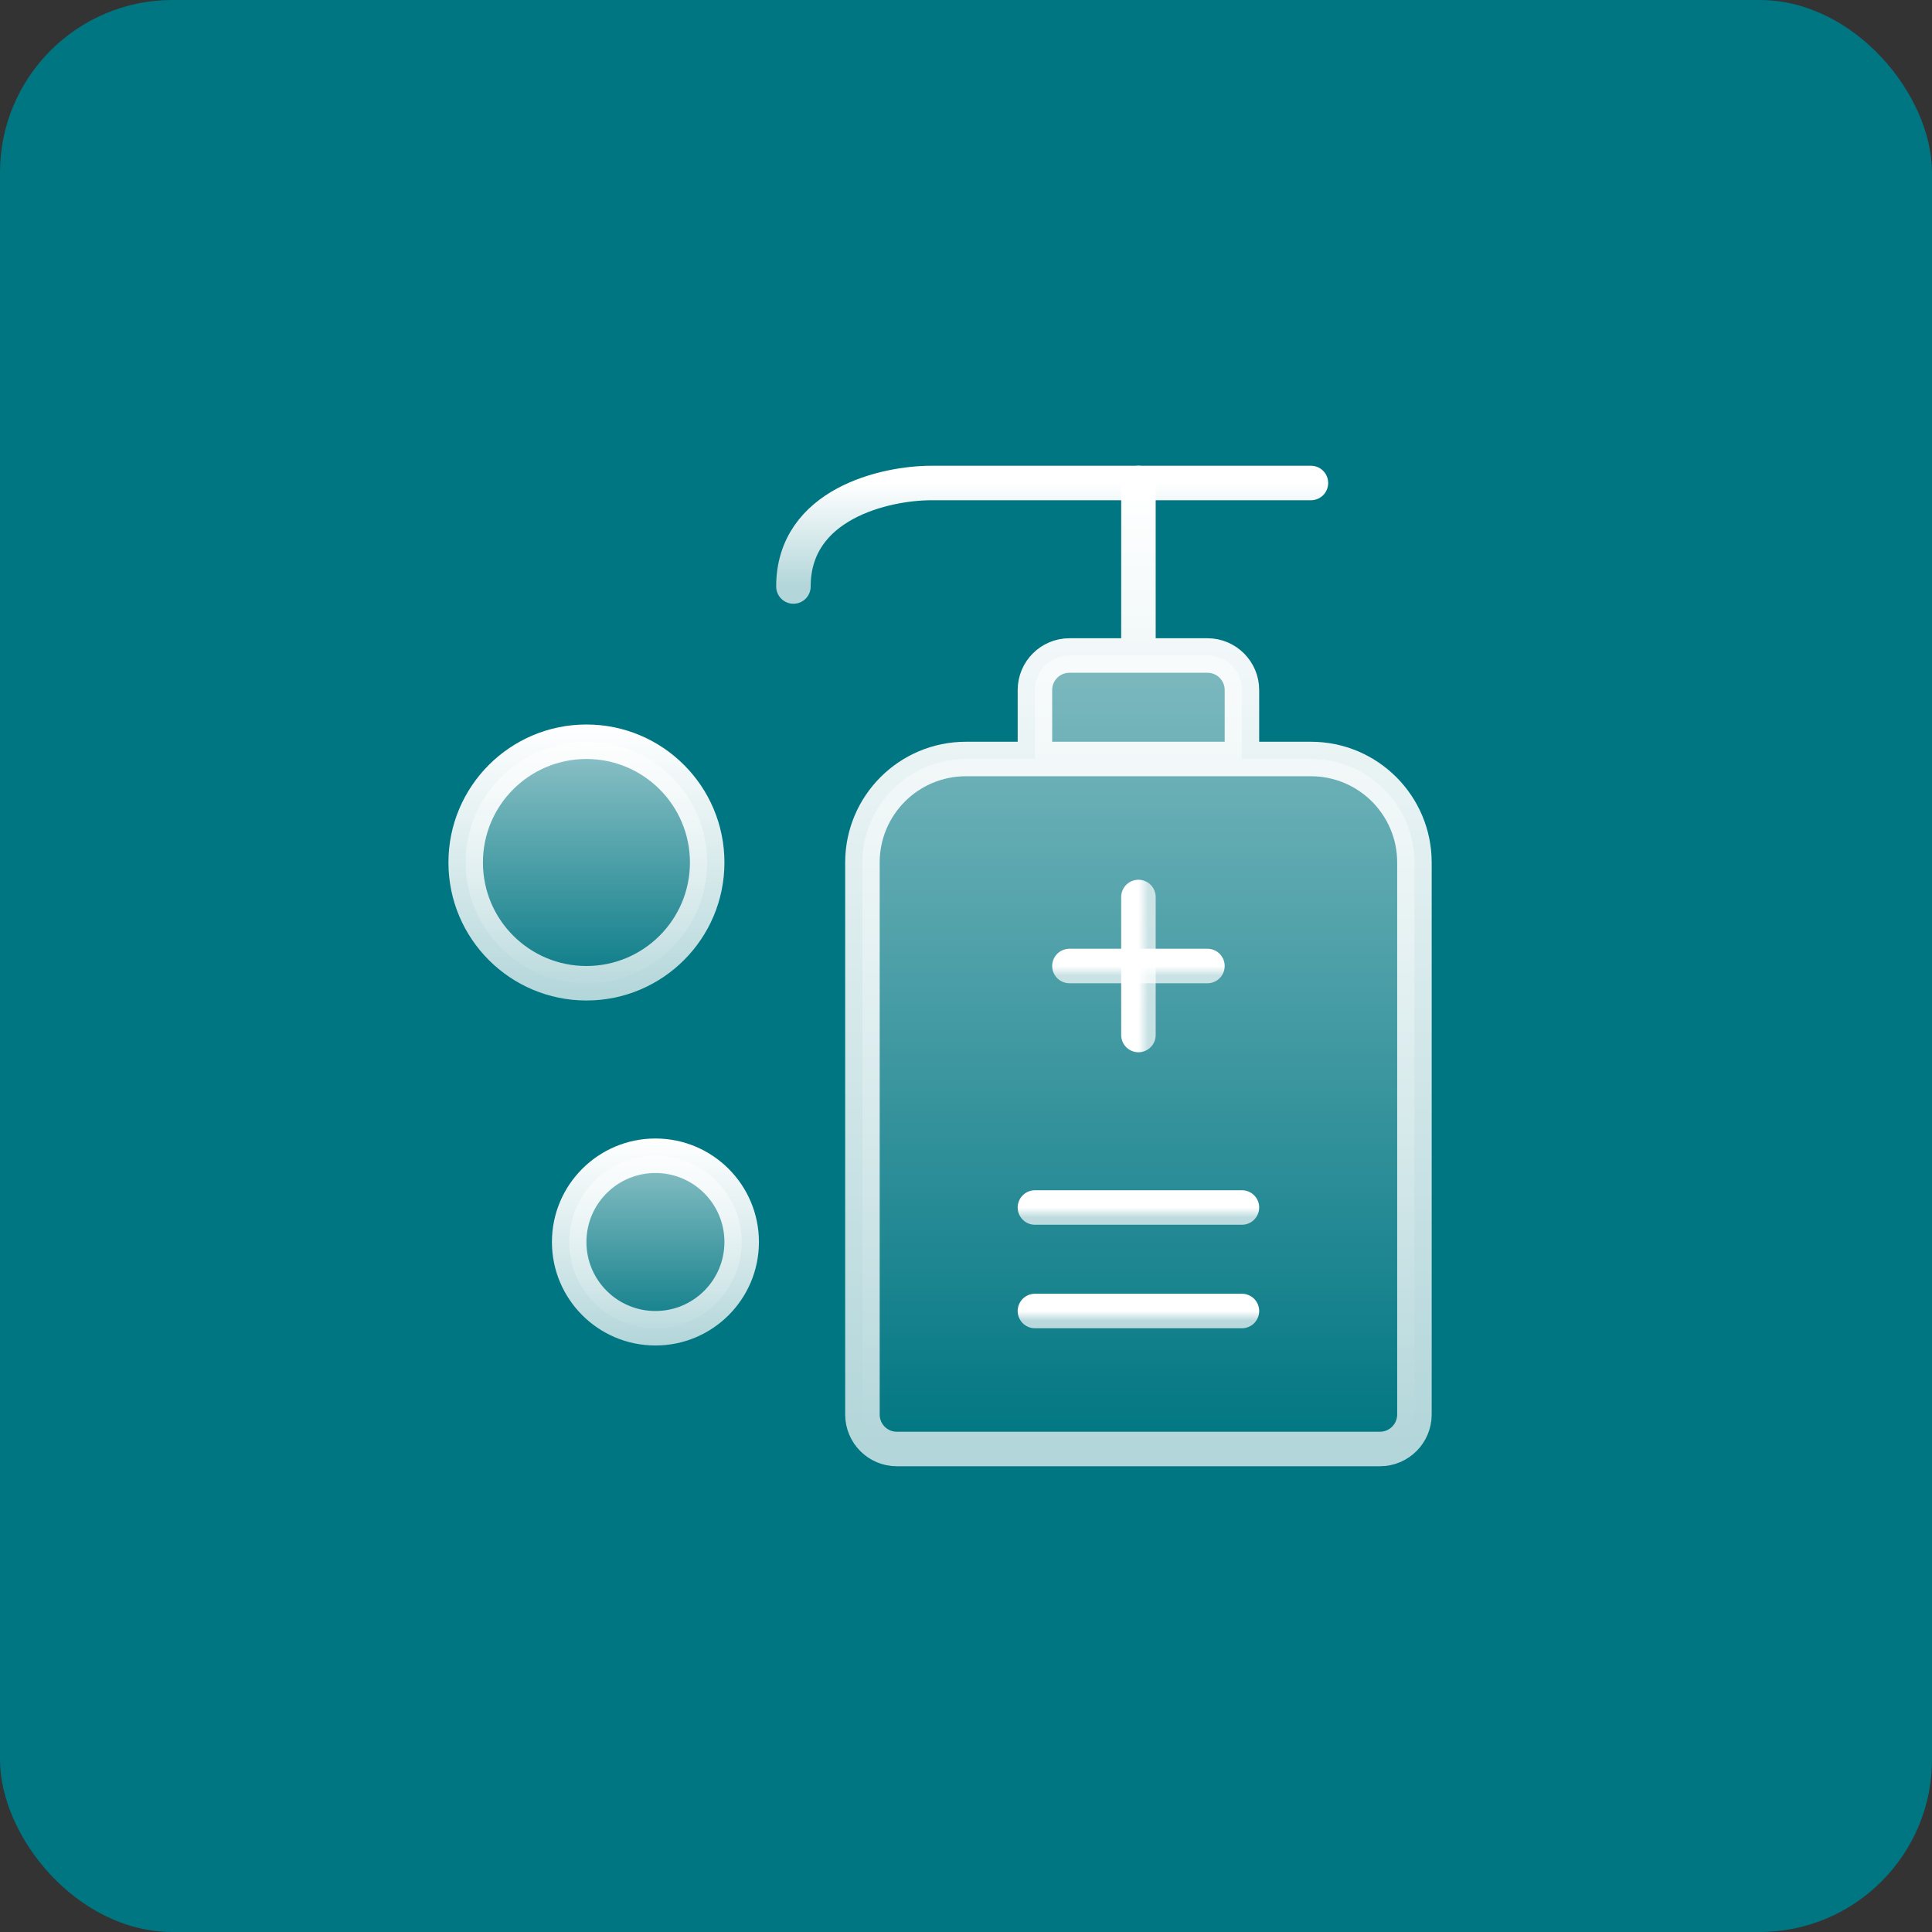 <svg width="56" height="56" viewBox="0 0 56 56" fill="none" xmlns="http://www.w3.org/2000/svg">
<rect x="0" y="0" width="56" height="56" fill="#333333" stroke="none"/>
<rect width="56" height="56" rx="5" fill="#007682"/>
<path d="M37.998 14H26.998C25.665 14 22.998 14.6 22.998 17" stroke="url(#paint0_linear_6717_3646)" stroke-linecap="round"/>
<path d="M30.998 19H32.998H34.998C35.55 19 35.998 19.448 35.998 20V22H37.998C39.655 22 40.998 23.343 40.998 25V41C40.998 41.552 40.55 42 39.998 42H25.995C25.443 42 24.998 41.552 24.998 41V25C24.998 23.343 26.341 22 27.998 22H29.998V20C29.998 19.448 30.446 19 30.998 19Z" fill="url(#paint1_linear_6717_3646)"/>
<path d="M32.998 14V19M32.998 19H30.998C30.446 19 29.998 19.448 29.998 20V22M32.998 19H34.998C35.55 19 35.998 19.448 35.998 20V22M25.995 42C28.601 42 35.708 42 39.998 42C40.55 42 40.998 41.552 40.998 41V25C40.998 23.343 39.655 22 37.998 22H27.998C26.341 22 24.998 23.343 24.998 25V41C24.998 41.552 25.443 42 25.995 42Z" stroke="url(#paint2_linear_6717_3646)" stroke-linecap="round"/>
<circle cx="18.998" cy="36" r="2.5" fill="url(#paint3_linear_6717_3646)" stroke="url(#paint4_linear_6717_3646)"/>
<circle cx="16.998" cy="25" r="3.5" fill="url(#paint5_linear_6717_3646)" stroke="url(#paint6_linear_6717_3646)"/>
<path d="M30.998 28H34.998" stroke="url(#paint7_linear_6717_3646)" stroke-linecap="round"/>
<path d="M29.998 35L35.998 35" stroke="url(#paint8_linear_6717_3646)" stroke-linecap="round"/>
<path d="M29.998 38L35.998 38" stroke="url(#paint9_linear_6717_3646)" stroke-linecap="round"/>
<path d="M32.998 30L32.998 26" stroke="url(#paint10_linear_6717_3646)" stroke-linecap="round"/>
<defs>
<linearGradient id="paint0_linear_6717_3646" x1="30.498" y1="14" x2="30.498" y2="17" gradientUnits="userSpaceOnUse">
<stop stop-color="white"/>
<stop offset="1" stop-color="white" stop-opacity="0.7"/>
</linearGradient>
<linearGradient id="paint1_linear_6717_3646" x1="32.998" y1="14" x2="32.998" y2="42" gradientUnits="userSpaceOnUse">
<stop stop-color="white" stop-opacity="0.6"/>
<stop offset="1" stop-color="white" stop-opacity="0"/>
</linearGradient>
<linearGradient id="paint2_linear_6717_3646" x1="32.998" y1="14" x2="32.998" y2="42" gradientUnits="userSpaceOnUse">
<stop stop-color="white"/>
<stop offset="1" stop-color="white" stop-opacity="0.7"/>
</linearGradient>
<linearGradient id="paint3_linear_6717_3646" x1="18.998" y1="33" x2="18.998" y2="39" gradientUnits="userSpaceOnUse">
<stop stop-color="white" stop-opacity="0.6"/>
<stop offset="1" stop-color="white" stop-opacity="0"/>
</linearGradient>
<linearGradient id="paint4_linear_6717_3646" x1="18.998" y1="33" x2="18.998" y2="39" gradientUnits="userSpaceOnUse">
<stop stop-color="white"/>
<stop offset="1" stop-color="white" stop-opacity="0.7"/>
</linearGradient>
<linearGradient id="paint5_linear_6717_3646" x1="16.998" y1="21" x2="16.998" y2="29" gradientUnits="userSpaceOnUse">
<stop stop-color="white" stop-opacity="0.6"/>
<stop offset="1" stop-color="white" stop-opacity="0"/>
</linearGradient>
<linearGradient id="paint6_linear_6717_3646" x1="16.998" y1="21" x2="16.998" y2="29" gradientUnits="userSpaceOnUse">
<stop stop-color="white"/>
<stop offset="1" stop-color="white" stop-opacity="0.7"/>
</linearGradient>
<linearGradient id="paint7_linear_6717_3646" x1="32.731" y1="28" x2="32.731" y2="28.286" gradientUnits="userSpaceOnUse">
<stop stop-color="white"/>
<stop offset="1" stop-color="white" stop-opacity="0.7"/>
</linearGradient>
<linearGradient id="paint8_linear_6717_3646" x1="32.598" y1="35" x2="32.598" y2="35.286" gradientUnits="userSpaceOnUse">
<stop stop-color="white"/>
<stop offset="1" stop-color="white" stop-opacity="0.7"/>
</linearGradient>
<linearGradient id="paint9_linear_6717_3646" x1="32.598" y1="38" x2="32.598" y2="38.286" gradientUnits="userSpaceOnUse">
<stop stop-color="white"/>
<stop offset="1" stop-color="white" stop-opacity="0.7"/>
</linearGradient>
<linearGradient id="paint10_linear_6717_3646" x1="32.998" y1="28.267" x2="33.284" y2="28.267" gradientUnits="userSpaceOnUse">
<stop stop-color="white"/>
<stop offset="1" stop-color="white" stop-opacity="0.7"/>
</linearGradient>
</defs>
</svg>
